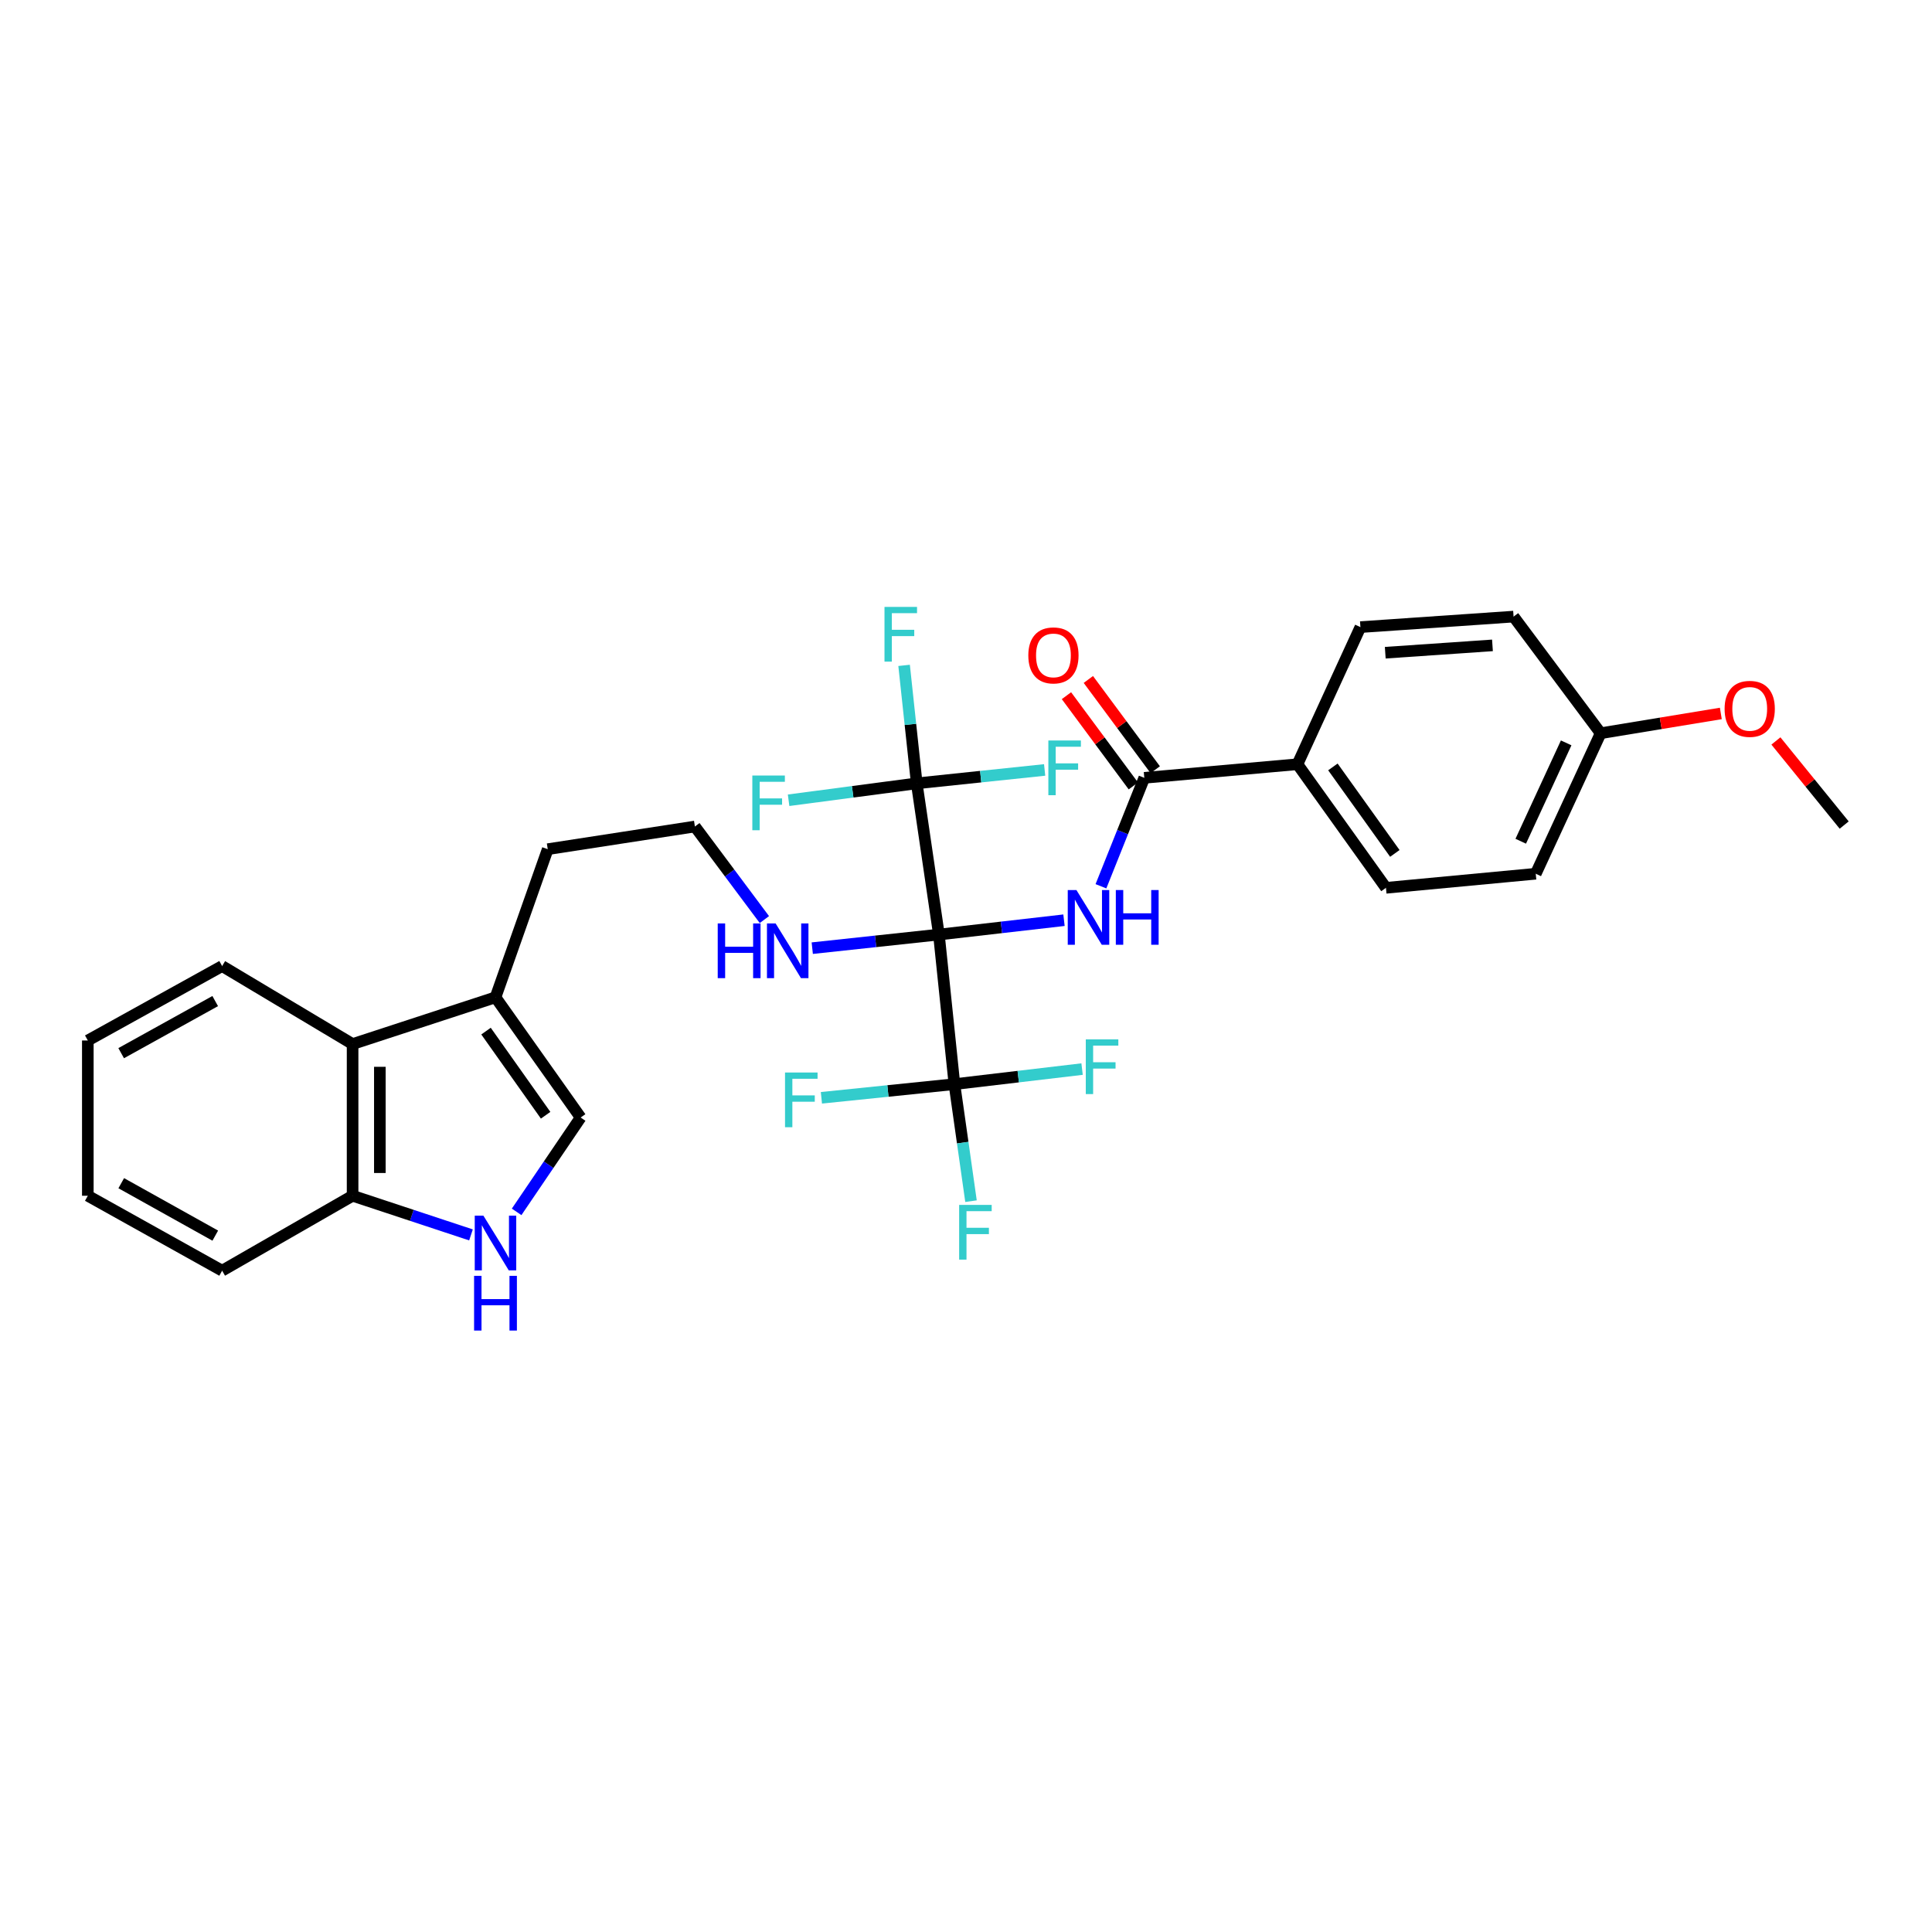 <?xml version='1.0' encoding='iso-8859-1'?>
<svg version='1.1' baseProfile='full'
              xmlns='http://www.w3.org/2000/svg'
                      xmlns:rdkit='http://www.rdkit.org/xml'
                      xmlns:xlink='http://www.w3.org/1999/xlink'
                  xml:space='preserve'
width='1000px' height='1000px' viewBox='0 0 1000 1000'>
<!-- END OF HEADER -->
<rect style='opacity:1.0;fill:#FFFFFF;stroke:none' width='1000' height='1000' x='0' y='0'> </rect>
<path class='bond-0' d='M 485.978,483.724 L 518.349,480.011' style='fill:none;fill-rule:evenodd;stroke:#000000;stroke-width:6px;stroke-linecap:butt;stroke-linejoin:miter;stroke-opacity:1' />
<path class='bond-0' d='M 518.349,480.011 L 550.72,476.299' style='fill:none;fill-rule:evenodd;stroke:#0000FF;stroke-width:6px;stroke-linecap:butt;stroke-linejoin:miter;stroke-opacity:1' />
<path class='bond-1' d='M 485.978,483.724 L 494.004,561.155' style='fill:none;fill-rule:evenodd;stroke:#000000;stroke-width:6px;stroke-linecap:butt;stroke-linejoin:miter;stroke-opacity:1' />
<path class='bond-2' d='M 485.978,483.724 L 474.503,405.462' style='fill:none;fill-rule:evenodd;stroke:#000000;stroke-width:6px;stroke-linecap:butt;stroke-linejoin:miter;stroke-opacity:1' />
<path class='bond-9' d='M 485.978,483.724 L 453.201,487.246' style='fill:none;fill-rule:evenodd;stroke:#000000;stroke-width:6px;stroke-linecap:butt;stroke-linejoin:miter;stroke-opacity:1' />
<path class='bond-9' d='M 453.201,487.246 L 420.424,490.768' style='fill:none;fill-rule:evenodd;stroke:#0000FF;stroke-width:6px;stroke-linecap:butt;stroke-linejoin:miter;stroke-opacity:1' />
<path class='bond-3' d='M 569.846,458.738 L 581.065,430.67' style='fill:none;fill-rule:evenodd;stroke:#0000FF;stroke-width:6px;stroke-linecap:butt;stroke-linejoin:miter;stroke-opacity:1' />
<path class='bond-3' d='M 581.065,430.67 L 592.284,402.601' style='fill:none;fill-rule:evenodd;stroke:#000000;stroke-width:6px;stroke-linecap:butt;stroke-linejoin:miter;stroke-opacity:1' />
<path class='bond-12' d='M 494.004,561.155 L 527.042,557.255' style='fill:none;fill-rule:evenodd;stroke:#000000;stroke-width:6px;stroke-linecap:butt;stroke-linejoin:miter;stroke-opacity:1' />
<path class='bond-12' d='M 527.042,557.255 L 560.08,553.354' style='fill:none;fill-rule:evenodd;stroke:#33CCCC;stroke-width:6px;stroke-linecap:butt;stroke-linejoin:miter;stroke-opacity:1' />
<path class='bond-13' d='M 494.004,561.155 L 459.581,564.688' style='fill:none;fill-rule:evenodd;stroke:#000000;stroke-width:6px;stroke-linecap:butt;stroke-linejoin:miter;stroke-opacity:1' />
<path class='bond-13' d='M 459.581,564.688 L 425.159,568.222' style='fill:none;fill-rule:evenodd;stroke:#33CCCC;stroke-width:6px;stroke-linecap:butt;stroke-linejoin:miter;stroke-opacity:1' />
<path class='bond-17' d='M 494.004,561.155 L 498.298,591.438' style='fill:none;fill-rule:evenodd;stroke:#000000;stroke-width:6px;stroke-linecap:butt;stroke-linejoin:miter;stroke-opacity:1' />
<path class='bond-17' d='M 498.298,591.438 L 502.593,621.722' style='fill:none;fill-rule:evenodd;stroke:#33CCCC;stroke-width:6px;stroke-linecap:butt;stroke-linejoin:miter;stroke-opacity:1' />
<path class='bond-14' d='M 474.503,405.462 L 441.341,409.835' style='fill:none;fill-rule:evenodd;stroke:#000000;stroke-width:6px;stroke-linecap:butt;stroke-linejoin:miter;stroke-opacity:1' />
<path class='bond-14' d='M 441.341,409.835 L 408.178,414.208' style='fill:none;fill-rule:evenodd;stroke:#33CCCC;stroke-width:6px;stroke-linecap:butt;stroke-linejoin:miter;stroke-opacity:1' />
<path class='bond-15' d='M 474.503,405.462 L 507.604,401.991' style='fill:none;fill-rule:evenodd;stroke:#000000;stroke-width:6px;stroke-linecap:butt;stroke-linejoin:miter;stroke-opacity:1' />
<path class='bond-15' d='M 507.604,401.991 L 540.704,398.521' style='fill:none;fill-rule:evenodd;stroke:#33CCCC;stroke-width:6px;stroke-linecap:butt;stroke-linejoin:miter;stroke-opacity:1' />
<path class='bond-16' d='M 474.503,405.462 L 471.231,374.93' style='fill:none;fill-rule:evenodd;stroke:#000000;stroke-width:6px;stroke-linecap:butt;stroke-linejoin:miter;stroke-opacity:1' />
<path class='bond-16' d='M 471.231,374.93 L 467.959,344.398' style='fill:none;fill-rule:evenodd;stroke:#33CCCC;stroke-width:6px;stroke-linecap:butt;stroke-linejoin:miter;stroke-opacity:1' />
<path class='bond-10' d='M 592.284,402.601 L 671.565,395.57' style='fill:none;fill-rule:evenodd;stroke:#000000;stroke-width:6px;stroke-linecap:butt;stroke-linejoin:miter;stroke-opacity:1' />
<path class='bond-11' d='M 597.951,398.401 L 580.639,375.044' style='fill:none;fill-rule:evenodd;stroke:#000000;stroke-width:6px;stroke-linecap:butt;stroke-linejoin:miter;stroke-opacity:1' />
<path class='bond-11' d='M 580.639,375.044 L 563.327,351.687' style='fill:none;fill-rule:evenodd;stroke:#FF0000;stroke-width:6px;stroke-linecap:butt;stroke-linejoin:miter;stroke-opacity:1' />
<path class='bond-11' d='M 586.617,406.802 L 569.305,383.445' style='fill:none;fill-rule:evenodd;stroke:#000000;stroke-width:6px;stroke-linecap:butt;stroke-linejoin:miter;stroke-opacity:1' />
<path class='bond-11' d='M 569.305,383.445 L 551.993,360.088' style='fill:none;fill-rule:evenodd;stroke:#FF0000;stroke-width:6px;stroke-linecap:butt;stroke-linejoin:miter;stroke-opacity:1' />
<path class='bond-4' d='M 267.407,627.26 L 283.974,602.845' style='fill:none;fill-rule:evenodd;stroke:#0000FF;stroke-width:6px;stroke-linecap:butt;stroke-linejoin:miter;stroke-opacity:1' />
<path class='bond-4' d='M 283.974,602.845 L 300.54,578.43' style='fill:none;fill-rule:evenodd;stroke:#000000;stroke-width:6px;stroke-linecap:butt;stroke-linejoin:miter;stroke-opacity:1' />
<path class='bond-32' d='M 243.78,639.186 L 213.14,629.053' style='fill:none;fill-rule:evenodd;stroke:#0000FF;stroke-width:6px;stroke-linecap:butt;stroke-linejoin:miter;stroke-opacity:1' />
<path class='bond-32' d='M 213.14,629.053 L 182.501,618.92' style='fill:none;fill-rule:evenodd;stroke:#000000;stroke-width:6px;stroke-linecap:butt;stroke-linejoin:miter;stroke-opacity:1' />
<path class='bond-5' d='M 300.54,578.43 L 256.467,516.212' style='fill:none;fill-rule:evenodd;stroke:#000000;stroke-width:6px;stroke-linecap:butt;stroke-linejoin:miter;stroke-opacity:1' />
<path class='bond-5' d='M 282.417,577.252 L 251.566,533.7' style='fill:none;fill-rule:evenodd;stroke:#000000;stroke-width:6px;stroke-linecap:butt;stroke-linejoin:miter;stroke-opacity:1' />
<path class='bond-6' d='M 256.467,516.212 L 283.508,439.533' style='fill:none;fill-rule:evenodd;stroke:#000000;stroke-width:6px;stroke-linecap:butt;stroke-linejoin:miter;stroke-opacity:1' />
<path class='bond-7' d='M 256.467,516.212 L 182.501,540.4' style='fill:none;fill-rule:evenodd;stroke:#000000;stroke-width:6px;stroke-linecap:butt;stroke-linejoin:miter;stroke-opacity:1' />
<path class='bond-8' d='M 182.501,540.4 L 182.501,618.92' style='fill:none;fill-rule:evenodd;stroke:#000000;stroke-width:6px;stroke-linecap:butt;stroke-linejoin:miter;stroke-opacity:1' />
<path class='bond-8' d='M 196.609,552.178 L 196.609,607.142' style='fill:none;fill-rule:evenodd;stroke:#000000;stroke-width:6px;stroke-linecap:butt;stroke-linejoin:miter;stroke-opacity:1' />
<path class='bond-26' d='M 182.501,540.4 L 114.977,500.035' style='fill:none;fill-rule:evenodd;stroke:#000000;stroke-width:6px;stroke-linecap:butt;stroke-linejoin:miter;stroke-opacity:1' />
<path class='bond-27' d='M 182.501,618.92 L 114.977,657.702' style='fill:none;fill-rule:evenodd;stroke:#000000;stroke-width:6px;stroke-linecap:butt;stroke-linejoin:miter;stroke-opacity:1' />
<path class='bond-23' d='M 395.644,475.967 L 377.661,451.883' style='fill:none;fill-rule:evenodd;stroke:#0000FF;stroke-width:6px;stroke-linecap:butt;stroke-linejoin:miter;stroke-opacity:1' />
<path class='bond-23' d='M 377.661,451.883 L 359.677,427.8' style='fill:none;fill-rule:evenodd;stroke:#000000;stroke-width:6px;stroke-linecap:butt;stroke-linejoin:miter;stroke-opacity:1' />
<path class='bond-18' d='M 671.565,395.57 L 717.369,459.536' style='fill:none;fill-rule:evenodd;stroke:#000000;stroke-width:6px;stroke-linecap:butt;stroke-linejoin:miter;stroke-opacity:1' />
<path class='bond-18' d='M 689.906,396.951 L 721.969,441.727' style='fill:none;fill-rule:evenodd;stroke:#000000;stroke-width:6px;stroke-linecap:butt;stroke-linejoin:miter;stroke-opacity:1' />
<path class='bond-19' d='M 671.565,395.57 L 704.147,324.59' style='fill:none;fill-rule:evenodd;stroke:#000000;stroke-width:6px;stroke-linecap:butt;stroke-linejoin:miter;stroke-opacity:1' />
<path class='bond-22' d='M 717.369,459.536 L 794.902,452.247' style='fill:none;fill-rule:evenodd;stroke:#000000;stroke-width:6px;stroke-linecap:butt;stroke-linejoin:miter;stroke-opacity:1' />
<path class='bond-21' d='M 704.147,324.59 L 783.42,319.151' style='fill:none;fill-rule:evenodd;stroke:#000000;stroke-width:6px;stroke-linecap:butt;stroke-linejoin:miter;stroke-opacity:1' />
<path class='bond-21' d='M 717.004,337.849 L 772.495,334.042' style='fill:none;fill-rule:evenodd;stroke:#000000;stroke-width:6px;stroke-linecap:butt;stroke-linejoin:miter;stroke-opacity:1' />
<path class='bond-20' d='M 828.496,379.518 L 783.42,319.151' style='fill:none;fill-rule:evenodd;stroke:#000000;stroke-width:6px;stroke-linecap:butt;stroke-linejoin:miter;stroke-opacity:1' />
<path class='bond-25' d='M 828.496,379.518 L 859.597,374.4' style='fill:none;fill-rule:evenodd;stroke:#000000;stroke-width:6px;stroke-linecap:butt;stroke-linejoin:miter;stroke-opacity:1' />
<path class='bond-25' d='M 859.597,374.4 L 890.698,369.282' style='fill:none;fill-rule:evenodd;stroke:#FF0000;stroke-width:6px;stroke-linecap:butt;stroke-linejoin:miter;stroke-opacity:1' />
<path class='bond-31' d='M 828.496,379.518 L 794.902,452.247' style='fill:none;fill-rule:evenodd;stroke:#000000;stroke-width:6px;stroke-linecap:butt;stroke-linejoin:miter;stroke-opacity:1' />
<path class='bond-31' d='M 810.649,384.512 L 787.133,435.421' style='fill:none;fill-rule:evenodd;stroke:#000000;stroke-width:6px;stroke-linecap:butt;stroke-linejoin:miter;stroke-opacity:1' />
<path class='bond-24' d='M 359.677,427.8 L 283.508,439.533' style='fill:none;fill-rule:evenodd;stroke:#000000;stroke-width:6px;stroke-linecap:butt;stroke-linejoin:miter;stroke-opacity:1' />
<path class='bond-28' d='M 919.209,383.52 L 936.877,405.284' style='fill:none;fill-rule:evenodd;stroke:#FF0000;stroke-width:6px;stroke-linecap:butt;stroke-linejoin:miter;stroke-opacity:1' />
<path class='bond-28' d='M 936.877,405.284 L 954.545,427.048' style='fill:none;fill-rule:evenodd;stroke:#000000;stroke-width:6px;stroke-linecap:butt;stroke-linejoin:miter;stroke-opacity:1' />
<path class='bond-29' d='M 114.977,500.035 L 45.455,538.558' style='fill:none;fill-rule:evenodd;stroke:#000000;stroke-width:6px;stroke-linecap:butt;stroke-linejoin:miter;stroke-opacity:1' />
<path class='bond-29' d='M 111.387,518.153 L 62.721,545.12' style='fill:none;fill-rule:evenodd;stroke:#000000;stroke-width:6px;stroke-linecap:butt;stroke-linejoin:miter;stroke-opacity:1' />
<path class='bond-33' d='M 114.977,657.702 L 45.455,618.92' style='fill:none;fill-rule:evenodd;stroke:#000000;stroke-width:6px;stroke-linecap:butt;stroke-linejoin:miter;stroke-opacity:1' />
<path class='bond-33' d='M 111.422,639.564 L 62.756,612.417' style='fill:none;fill-rule:evenodd;stroke:#000000;stroke-width:6px;stroke-linecap:butt;stroke-linejoin:miter;stroke-opacity:1' />
<path class='bond-30' d='M 45.455,538.558 L 45.455,618.92' style='fill:none;fill-rule:evenodd;stroke:#000000;stroke-width:6px;stroke-linecap:butt;stroke-linejoin:miter;stroke-opacity:1' />
<path  class='atom-1' d='M 557.149 460.683
L 566.429 475.683
Q 567.349 477.163, 568.829 479.843
Q 570.309 482.523, 570.389 482.683
L 570.389 460.683
L 574.149 460.683
L 574.149 489.003
L 570.269 489.003
L 560.309 472.603
Q 559.149 470.683, 557.909 468.483
Q 556.709 466.283, 556.349 465.603
L 556.349 489.003
L 552.669 489.003
L 552.669 460.683
L 557.149 460.683
' fill='#0000FF'/>
<path  class='atom-1' d='M 577.549 460.683
L 581.389 460.683
L 581.389 472.723
L 595.869 472.723
L 595.869 460.683
L 599.709 460.683
L 599.709 489.003
L 595.869 489.003
L 595.869 475.923
L 581.389 475.923
L 581.389 489.003
L 577.549 489.003
L 577.549 460.683
' fill='#0000FF'/>
<path  class='atom-5' d='M 250.207 629.223
L 259.487 644.223
Q 260.407 645.703, 261.887 648.383
Q 263.367 651.063, 263.447 651.223
L 263.447 629.223
L 267.207 629.223
L 267.207 657.543
L 263.327 657.543
L 253.367 641.143
Q 252.207 639.223, 250.967 637.023
Q 249.767 634.823, 249.407 634.143
L 249.407 657.543
L 245.727 657.543
L 245.727 629.223
L 250.207 629.223
' fill='#0000FF'/>
<path  class='atom-5' d='M 245.387 660.375
L 249.227 660.375
L 249.227 672.415
L 263.707 672.415
L 263.707 660.375
L 267.547 660.375
L 267.547 688.695
L 263.707 688.695
L 263.707 675.615
L 249.227 675.615
L 249.227 688.695
L 245.387 688.695
L 245.387 660.375
' fill='#0000FF'/>
<path  class='atom-10' d='M 371.496 477.974
L 375.336 477.974
L 375.336 490.014
L 389.816 490.014
L 389.816 477.974
L 393.656 477.974
L 393.656 506.294
L 389.816 506.294
L 389.816 493.214
L 375.336 493.214
L 375.336 506.294
L 371.496 506.294
L 371.496 477.974
' fill='#0000FF'/>
<path  class='atom-10' d='M 401.456 477.974
L 410.736 492.974
Q 411.656 494.454, 413.136 497.134
Q 414.616 499.814, 414.696 499.974
L 414.696 477.974
L 418.456 477.974
L 418.456 506.294
L 414.576 506.294
L 404.616 489.894
Q 403.456 487.974, 402.216 485.774
Q 401.016 483.574, 400.656 482.894
L 400.656 506.294
L 396.976 506.294
L 396.976 477.974
L 401.456 477.974
' fill='#0000FF'/>
<path  class='atom-12' d='M 532.256 339.233
Q 532.256 332.433, 535.616 328.633
Q 538.976 324.833, 545.256 324.833
Q 551.536 324.833, 554.896 328.633
Q 558.256 332.433, 558.256 339.233
Q 558.256 346.113, 554.856 350.033
Q 551.456 353.913, 545.256 353.913
Q 539.016 353.913, 535.616 350.033
Q 532.256 346.153, 532.256 339.233
M 545.256 350.713
Q 549.576 350.713, 551.896 347.833
Q 554.256 344.913, 554.256 339.233
Q 554.256 333.673, 551.896 330.873
Q 549.576 328.033, 545.256 328.033
Q 540.936 328.033, 538.576 330.833
Q 536.256 333.633, 536.256 339.233
Q 536.256 344.953, 538.576 347.833
Q 540.936 350.713, 545.256 350.713
' fill='#FF0000'/>
<path  class='atom-13' d='M 562.004 537.973
L 578.844 537.973
L 578.844 541.213
L 565.804 541.213
L 565.804 549.813
L 577.404 549.813
L 577.404 553.093
L 565.804 553.093
L 565.804 566.293
L 562.004 566.293
L 562.004 537.973
' fill='#33CCCC'/>
<path  class='atom-14' d='M 406.327 555.131
L 423.167 555.131
L 423.167 558.371
L 410.127 558.371
L 410.127 566.971
L 421.727 566.971
L 421.727 570.251
L 410.127 570.251
L 410.127 583.451
L 406.327 583.451
L 406.327 555.131
' fill='#33CCCC'/>
<path  class='atom-15' d='M 389.405 401.413
L 406.245 401.413
L 406.245 404.653
L 393.205 404.653
L 393.205 413.253
L 404.805 413.253
L 404.805 416.533
L 393.205 416.533
L 393.205 429.733
L 389.405 429.733
L 389.405 401.413
' fill='#33CCCC'/>
<path  class='atom-16' d='M 542.628 383.276
L 559.468 383.276
L 559.468 386.516
L 546.428 386.516
L 546.428 395.116
L 558.028 395.116
L 558.028 398.396
L 546.428 398.396
L 546.428 411.596
L 542.628 411.596
L 542.628 383.276
' fill='#33CCCC'/>
<path  class='atom-17' d='M 457.814 314.137
L 474.654 314.137
L 474.654 317.377
L 461.614 317.377
L 461.614 325.977
L 473.214 325.977
L 473.214 329.257
L 461.614 329.257
L 461.614 342.457
L 457.814 342.457
L 457.814 314.137
' fill='#33CCCC'/>
<path  class='atom-18' d='M 496.455 623.658
L 513.295 623.658
L 513.295 626.898
L 500.255 626.898
L 500.255 635.498
L 511.855 635.498
L 511.855 638.778
L 500.255 638.778
L 500.255 651.978
L 496.455 651.978
L 496.455 623.658
' fill='#33CCCC'/>
<path  class='atom-26' d='M 892.652 366.901
Q 892.652 360.101, 896.012 356.301
Q 899.372 352.501, 905.652 352.501
Q 911.932 352.501, 915.292 356.301
Q 918.652 360.101, 918.652 366.901
Q 918.652 373.781, 915.252 377.701
Q 911.852 381.581, 905.652 381.581
Q 899.412 381.581, 896.012 377.701
Q 892.652 373.821, 892.652 366.901
M 905.652 378.381
Q 909.972 378.381, 912.292 375.501
Q 914.652 372.581, 914.652 366.901
Q 914.652 361.341, 912.292 358.541
Q 909.972 355.701, 905.652 355.701
Q 901.332 355.701, 898.972 358.501
Q 896.652 361.301, 896.652 366.901
Q 896.652 372.621, 898.972 375.501
Q 901.332 378.381, 905.652 378.381
' fill='#FF0000'/>
</svg>
